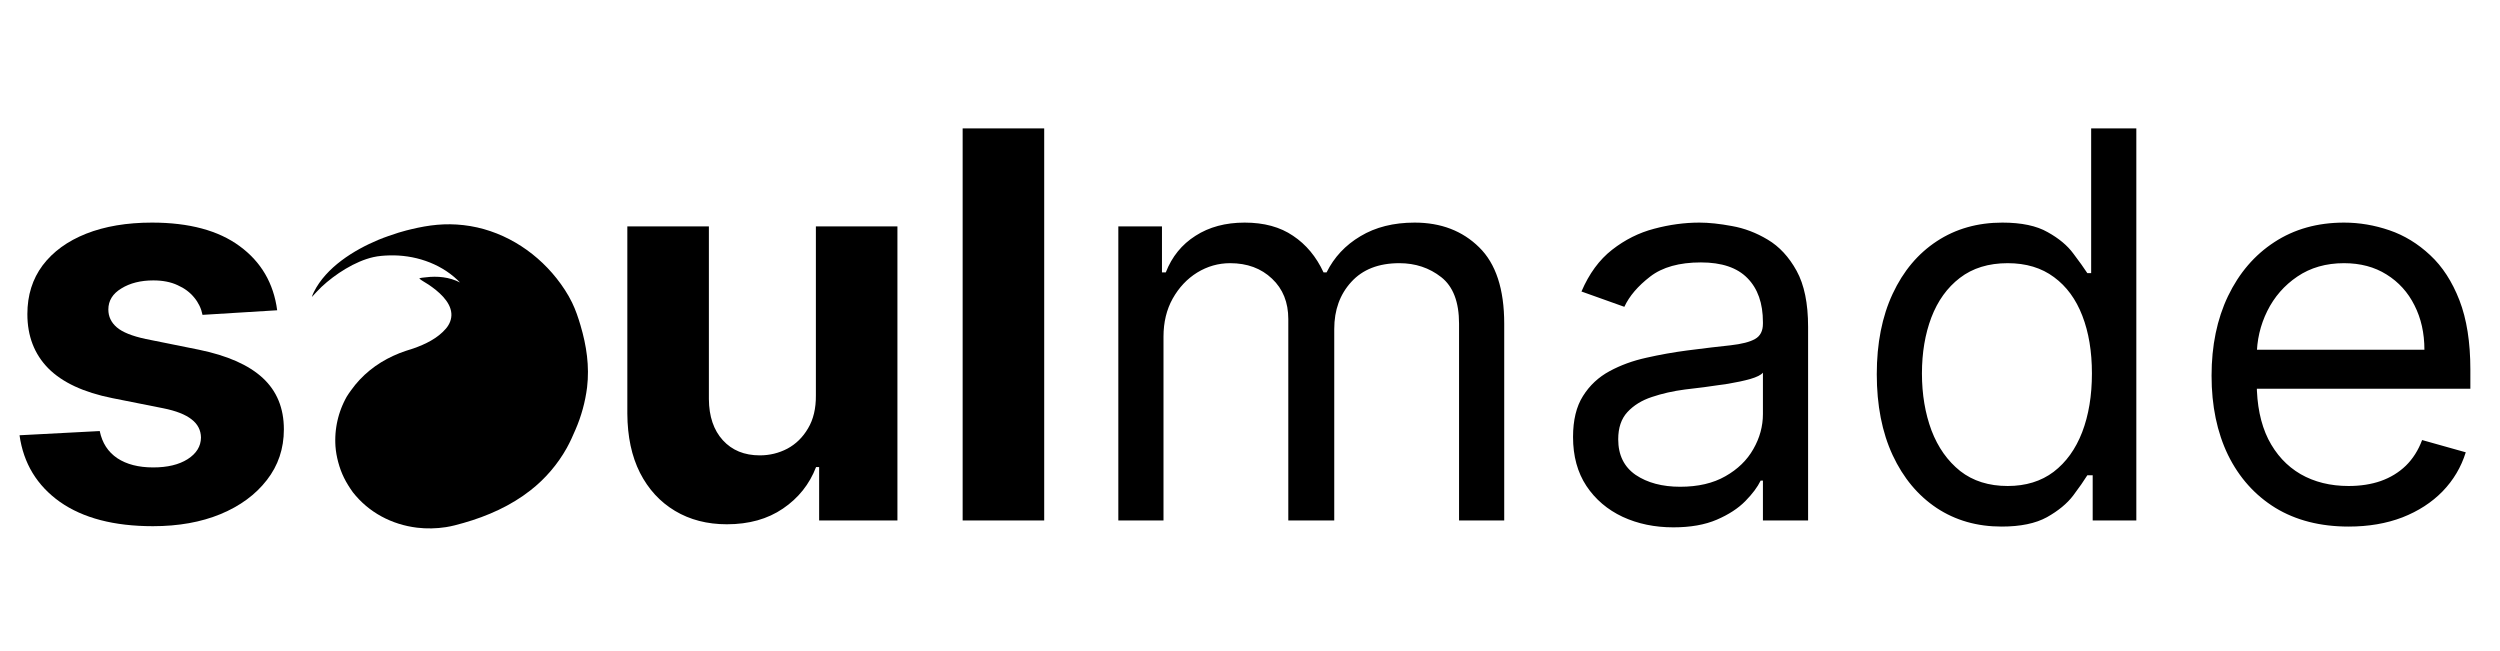 <svg xmlns="http://www.w3.org/2000/svg" fill="none" viewBox="0 0 269 70" height="70" width="269">
<path fill="black" d="M29.824 33.385L21.791 33.879C21.654 33.193 21.359 32.575 20.905 32.026C20.452 31.463 19.855 31.016 19.114 30.687C18.386 30.343 17.514 30.172 16.498 30.172C15.139 30.172 13.992 30.46 13.058 31.037C12.124 31.6 11.658 32.355 11.658 33.303C11.658 34.058 11.96 34.696 12.564 35.218C13.168 35.74 14.205 36.159 15.674 36.474L21.4 37.628C24.476 38.26 26.769 39.276 28.279 40.676C29.79 42.077 30.545 43.917 30.545 46.196C30.545 48.269 29.934 50.089 28.712 51.654C27.503 53.219 25.842 54.441 23.727 55.32C21.626 56.185 19.203 56.618 16.457 56.618C12.269 56.618 8.932 55.746 6.447 54.002C3.975 52.245 2.527 49.855 2.101 46.834L10.731 46.381C10.992 47.658 11.623 48.633 12.626 49.306C13.628 49.965 14.912 50.295 16.477 50.295C18.015 50.295 19.251 49.999 20.185 49.409C21.132 48.805 21.613 48.029 21.626 47.082C21.613 46.285 21.276 45.633 20.617 45.125C19.958 44.603 18.942 44.205 17.569 43.93L12.09 42.839C9.001 42.221 6.701 41.15 5.19 39.626C3.694 38.102 2.945 36.159 2.945 33.797C2.945 31.765 3.495 30.014 4.593 28.545C5.705 27.076 7.264 25.943 9.268 25.146C11.287 24.35 13.649 23.952 16.354 23.952C20.349 23.952 23.494 24.796 25.787 26.485C28.094 28.174 29.439 30.474 29.824 33.385Z"></path>
<path fill="black" d="M87.789 42.53V24.364H96.563V56H88.139V50.254H87.81C87.096 52.107 85.908 53.597 84.246 54.723C82.599 55.849 80.587 56.412 78.212 56.412C76.097 56.412 74.237 55.931 72.63 54.97C71.023 54.009 69.767 52.643 68.861 50.871C67.968 49.1 67.515 46.979 67.501 44.507V24.364H76.276V42.942C76.289 44.809 76.79 46.285 77.779 47.37C78.768 48.455 80.093 48.997 81.754 48.997C82.812 48.997 83.8 48.757 84.72 48.276C85.64 47.782 86.382 47.054 86.945 46.093C87.521 45.132 87.803 43.944 87.789 42.53ZM112.356 13.818V56H103.581V13.818H112.356ZM120.332 56V24.364H125.028V29.307H125.44C126.099 27.618 127.163 26.307 128.632 25.373C130.101 24.425 131.866 23.952 133.925 23.952C136.013 23.952 137.75 24.425 139.136 25.373C140.537 26.307 141.629 27.618 142.411 29.307H142.741C143.551 27.673 144.766 26.375 146.386 25.414C148.007 24.439 149.95 23.952 152.215 23.952C155.044 23.952 157.357 24.837 159.156 26.609C160.955 28.366 161.854 31.106 161.854 34.827V56H156.994V34.827C156.994 32.492 156.355 30.824 155.078 29.822C153.801 28.819 152.298 28.318 150.567 28.318C148.343 28.318 146.62 28.991 145.398 30.337C144.176 31.669 143.565 33.358 143.565 35.403V56H138.621V34.332C138.621 32.534 138.038 31.085 136.871 29.986C135.704 28.874 134.2 28.318 132.36 28.318C131.097 28.318 129.916 28.655 128.817 29.327C127.733 30 126.854 30.934 126.181 32.129C125.522 33.309 125.192 34.676 125.192 36.227V56H120.332ZM180.051 56.742C178.047 56.742 176.227 56.364 174.593 55.609C172.959 54.84 171.662 53.734 170.701 52.293C169.739 50.837 169.259 49.08 169.259 47.02C169.259 45.207 169.616 43.738 170.33 42.612C171.044 41.472 171.998 40.58 173.193 39.935C174.387 39.289 175.706 38.809 177.147 38.493C178.603 38.163 180.065 37.903 181.534 37.71C183.457 37.463 185.015 37.278 186.21 37.154C187.418 37.017 188.297 36.79 188.846 36.474C189.409 36.159 189.691 35.609 189.691 34.827V34.662C189.691 32.63 189.135 31.051 188.022 29.925C186.924 28.799 185.256 28.236 183.017 28.236C180.697 28.236 178.877 28.744 177.559 29.76C176.241 30.776 175.314 31.861 174.779 33.014L170.165 31.366C170.989 29.444 172.087 27.947 173.461 26.876C174.847 25.792 176.358 25.037 177.992 24.611C179.64 24.171 181.26 23.952 182.853 23.952C183.869 23.952 185.036 24.075 186.354 24.322C187.686 24.556 188.97 25.043 190.206 25.785C191.455 26.526 192.492 27.645 193.316 29.142C194.14 30.639 194.551 32.644 194.551 35.156V56H189.691V51.716H189.444C189.114 52.403 188.565 53.137 187.796 53.92C187.027 54.702 186.004 55.368 184.727 55.918C183.45 56.467 181.891 56.742 180.051 56.742ZM180.793 52.375C182.715 52.375 184.336 51.997 185.654 51.242C186.986 50.487 187.988 49.512 188.661 48.318C189.347 47.123 189.691 45.867 189.691 44.548V40.099C189.485 40.347 189.032 40.573 188.331 40.779C187.645 40.971 186.848 41.143 185.942 41.294C185.05 41.431 184.178 41.555 183.326 41.665C182.489 41.761 181.809 41.843 181.287 41.912C180.024 42.077 178.843 42.344 177.745 42.715C176.66 43.072 175.781 43.615 175.108 44.342C174.449 45.056 174.12 46.031 174.12 47.267C174.12 48.956 174.744 50.233 175.994 51.098C177.257 51.949 178.857 52.375 180.793 52.375ZM215.369 56.659C212.733 56.659 210.406 55.993 208.387 54.661C206.369 53.316 204.79 51.421 203.65 48.977C202.51 46.519 201.941 43.615 201.941 40.264C201.941 36.941 202.51 34.058 203.65 31.614C204.79 29.169 206.376 27.282 208.408 25.95C210.44 24.618 212.788 23.952 215.452 23.952C217.512 23.952 219.139 24.295 220.333 24.982C221.542 25.654 222.462 26.423 223.093 27.288C223.739 28.14 224.24 28.84 224.597 29.389H225.009V13.818H229.869V56H225.173V51.139H224.597C224.24 51.716 223.732 52.444 223.073 53.322C222.414 54.188 221.473 54.963 220.251 55.65C219.029 56.323 217.402 56.659 215.369 56.659ZM216.029 52.293C217.978 52.293 219.626 51.785 220.972 50.769C222.317 49.739 223.34 48.318 224.041 46.505C224.741 44.679 225.091 42.571 225.091 40.182C225.091 37.82 224.748 35.754 224.061 33.982C223.375 32.197 222.359 30.81 221.013 29.822C219.667 28.819 218.006 28.318 216.029 28.318C213.969 28.318 212.253 28.847 210.879 29.904C209.52 30.948 208.497 32.369 207.811 34.168C207.138 35.953 206.801 37.957 206.801 40.182C206.801 42.434 207.145 44.48 207.831 46.32C208.531 48.146 209.561 49.601 210.921 50.686C212.294 51.757 213.996 52.293 216.029 52.293ZM252.711 56.659C249.663 56.659 247.033 55.986 244.823 54.641C242.626 53.281 240.93 51.386 239.735 48.956C238.554 46.512 237.964 43.669 237.964 40.429C237.964 37.188 238.554 34.332 239.735 31.861C240.93 29.375 242.591 27.439 244.72 26.053C246.862 24.652 249.361 23.952 252.217 23.952C253.865 23.952 255.492 24.226 257.098 24.776C258.705 25.325 260.167 26.217 261.485 27.453C262.803 28.675 263.854 30.296 264.637 32.314C265.419 34.332 265.811 36.818 265.811 39.77V41.83H241.424V37.628H260.867C260.867 35.843 260.51 34.25 259.796 32.849C259.096 31.449 258.094 30.343 256.789 29.533C255.499 28.723 253.974 28.318 252.217 28.318C250.281 28.318 248.606 28.799 247.191 29.76C245.791 30.707 244.713 31.943 243.958 33.467C243.202 34.992 242.825 36.626 242.825 38.369V41.17C242.825 43.56 243.237 45.585 244.061 47.246C244.898 48.894 246.058 50.151 247.541 51.016C249.024 51.867 250.748 52.293 252.711 52.293C253.988 52.293 255.142 52.114 256.171 51.757C257.215 51.386 258.114 50.837 258.869 50.109C259.625 49.368 260.208 48.448 260.62 47.349L265.316 48.668C264.822 50.26 263.991 51.661 262.824 52.869C261.657 54.064 260.215 54.998 258.499 55.67C256.782 56.33 254.853 56.659 252.711 56.659Z"></path>
<path fill="black" d="M42.868 25.038C42.971 24.998 43.093 24.974 43.201 24.942C43.543 24.84 43.888 24.749 44.235 24.669C46.16 24.205 47.902 23.999 49.879 24.224C53.843 24.675 57.427 26.845 59.889 29.953C60.526 30.758 61.108 31.637 61.557 32.561C61.938 33.343 62.216 34.173 62.462 35.006C63.11 37.197 63.439 39.395 63.17 41.678C63.12 42.069 63.057 42.459 62.98 42.846C62.903 43.233 62.812 43.617 62.708 43.997C62.603 44.378 62.486 44.754 62.355 45.127C62.224 45.499 62.08 45.866 61.923 46.228C61.641 46.898 61.335 47.571 60.983 48.207C60.861 48.426 60.733 48.642 60.599 48.855C60.466 49.068 60.327 49.277 60.183 49.483C60.04 49.688 59.891 49.891 59.737 50.089C59.584 50.288 59.425 50.482 59.262 50.673C59.098 50.863 58.93 51.05 58.758 51.232C58.585 51.414 58.408 51.592 58.227 51.766C58.046 51.939 57.86 52.108 57.67 52.273C57.481 52.437 57.287 52.596 57.09 52.751C54.978 54.415 52.46 55.534 49.886 56.266C49.259 56.445 48.623 56.622 47.977 56.721C47.721 56.761 47.464 56.792 47.206 56.814C46.948 56.836 46.689 56.85 46.43 56.855C46.171 56.859 45.912 56.855 45.654 56.843C45.395 56.83 45.137 56.809 44.879 56.779C42.152 56.449 39.668 55.138 37.966 52.964C37.208 51.901 36.722 50.974 36.385 49.703C36.238 49.148 36.137 48.594 36.096 48.021C36.089 47.906 36.083 47.791 36.079 47.676C36.075 47.56 36.074 47.445 36.074 47.33C36.075 47.214 36.077 47.099 36.082 46.984C36.087 46.868 36.094 46.753 36.102 46.638C36.111 46.523 36.122 46.408 36.135 46.294C36.148 46.179 36.163 46.065 36.181 45.951C36.198 45.837 36.217 45.723 36.238 45.609C36.26 45.496 36.283 45.383 36.309 45.271C36.334 45.158 36.361 45.046 36.391 44.935C36.42 44.823 36.452 44.712 36.485 44.602C36.519 44.491 36.554 44.382 36.592 44.273C36.629 44.163 36.669 44.055 36.71 43.947C36.752 43.84 36.795 43.733 36.84 43.627C36.886 43.521 36.933 43.416 36.982 43.311C37.031 43.207 37.082 43.103 37.135 43.001C37.188 42.898 37.242 42.797 37.299 42.696C37.438 42.454 37.612 42.224 37.773 41.997C38.935 40.361 40.501 39.118 42.322 38.285C42.759 38.083 43.206 37.905 43.664 37.754C43.935 37.663 44.211 37.587 44.481 37.493C45.775 37.038 47.072 36.416 47.982 35.359C48.376 34.901 48.617 34.316 48.566 33.706C48.457 32.4 47.132 31.314 46.117 30.627C45.818 30.424 45.399 30.211 45.134 29.987L45.133 29.959C45.153 29.947 45.156 29.943 45.182 29.934C45.346 29.878 45.617 29.864 45.8 29.841C47.052 29.682 48.371 29.806 49.498 30.398C49.407 30.295 49.306 30.202 49.206 30.108C47.258 28.271 44.527 27.403 41.881 27.482C41.31 27.499 40.734 27.54 40.175 27.666C38.197 28.114 36.064 29.495 34.594 30.87C34.225 31.216 33.9 31.591 33.555 31.958C33.608 31.778 33.687 31.591 33.771 31.423C35.089 28.773 38.057 26.916 40.703 25.811C41.411 25.515 42.139 25.278 42.868 25.038Z"></path>
</svg>
